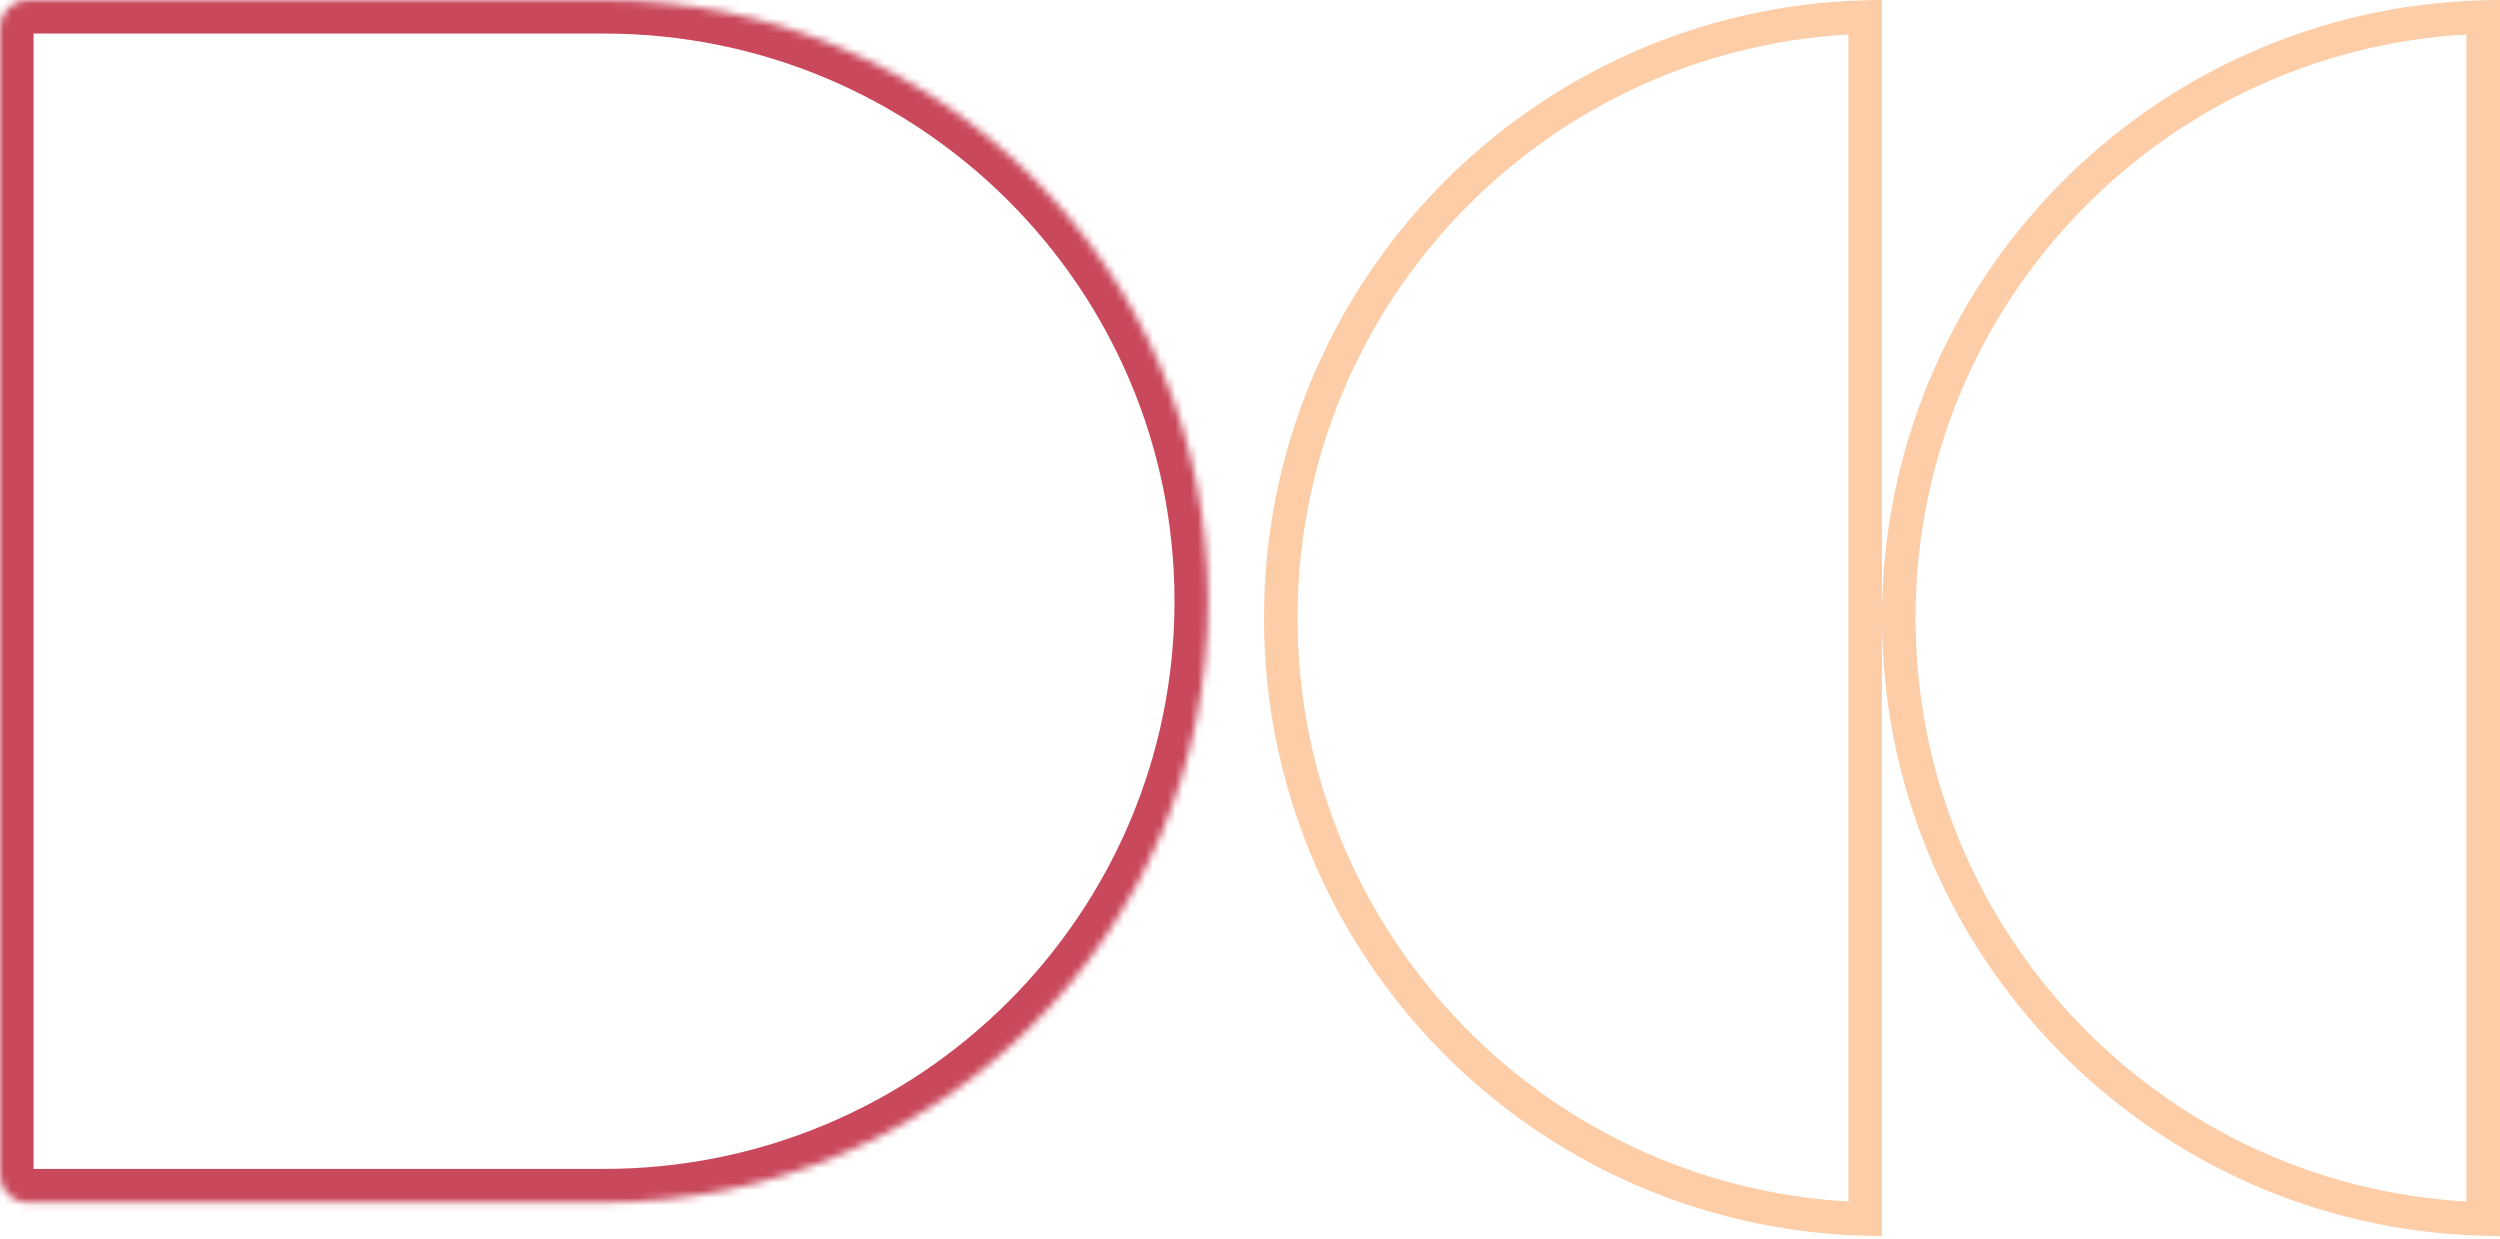 <svg width="335" height="166" viewBox="0 0 335 166" fill="none" xmlns="http://www.w3.org/2000/svg">
<path d="M254.435 82.813C254.435 39.072 289.298 3.47 332.752 2.279L332.752 163.347C289.298 162.157 254.435 126.554 254.435 82.813Z" stroke="#FDCDA7" stroke-width="4.497"/>
<path d="M249.938 163.347C206.485 162.157 171.622 126.554 171.622 82.813C171.622 39.072 206.485 3.47 249.938 2.279L249.938 163.347Z" stroke="#FDCDA7" stroke-width="4.497"/>
<mask id="path-3-inside-1_152_834" fill="white">
<path d="M161.879 80.569C161.879 36.069 125.644 -1.58387e-06 80.939 -3.53798e-06L3.688 -6.91474e-06C1.647 -7.00396e-06 -0 1.647 -0 3.671L-0 157.458C-0 159.49 1.654 161.13 3.688 161.13L80.939 161.13C125.637 161.13 161.879 125.061 161.879 80.561"/>
</mask>
<path d="M166.376 80.569C166.376 33.566 128.108 -4.497 80.939 -4.497L80.939 4.497C123.18 4.497 157.382 38.572 157.382 80.569L166.376 80.569ZM80.939 -4.497L3.688 -4.497L3.688 4.497L80.939 4.497L80.939 -4.497ZM3.688 -4.497C-0.823 -4.497 -4.497 -0.85 -4.497 3.671L4.496 3.671C4.496 4.144 4.117 4.497 3.688 4.497L3.688 -4.497ZM-4.497 3.671L-4.497 157.458L4.496 157.458L4.496 3.671L-4.497 3.671ZM-4.497 157.458C-4.497 161.999 -0.804 165.626 3.688 165.626L3.688 156.633C4.113 156.633 4.496 156.981 4.496 157.458L-4.497 157.458ZM3.688 165.626L80.939 165.626L80.939 156.633L3.688 156.633L3.688 165.626ZM80.939 165.626C128.101 165.626 166.376 127.564 166.376 80.561L157.382 80.561C157.382 122.558 123.173 156.633 80.939 156.633L80.939 165.626Z" fill="#C9485B" mask="url(#path-3-inside-1_152_834)"/>
</svg>
